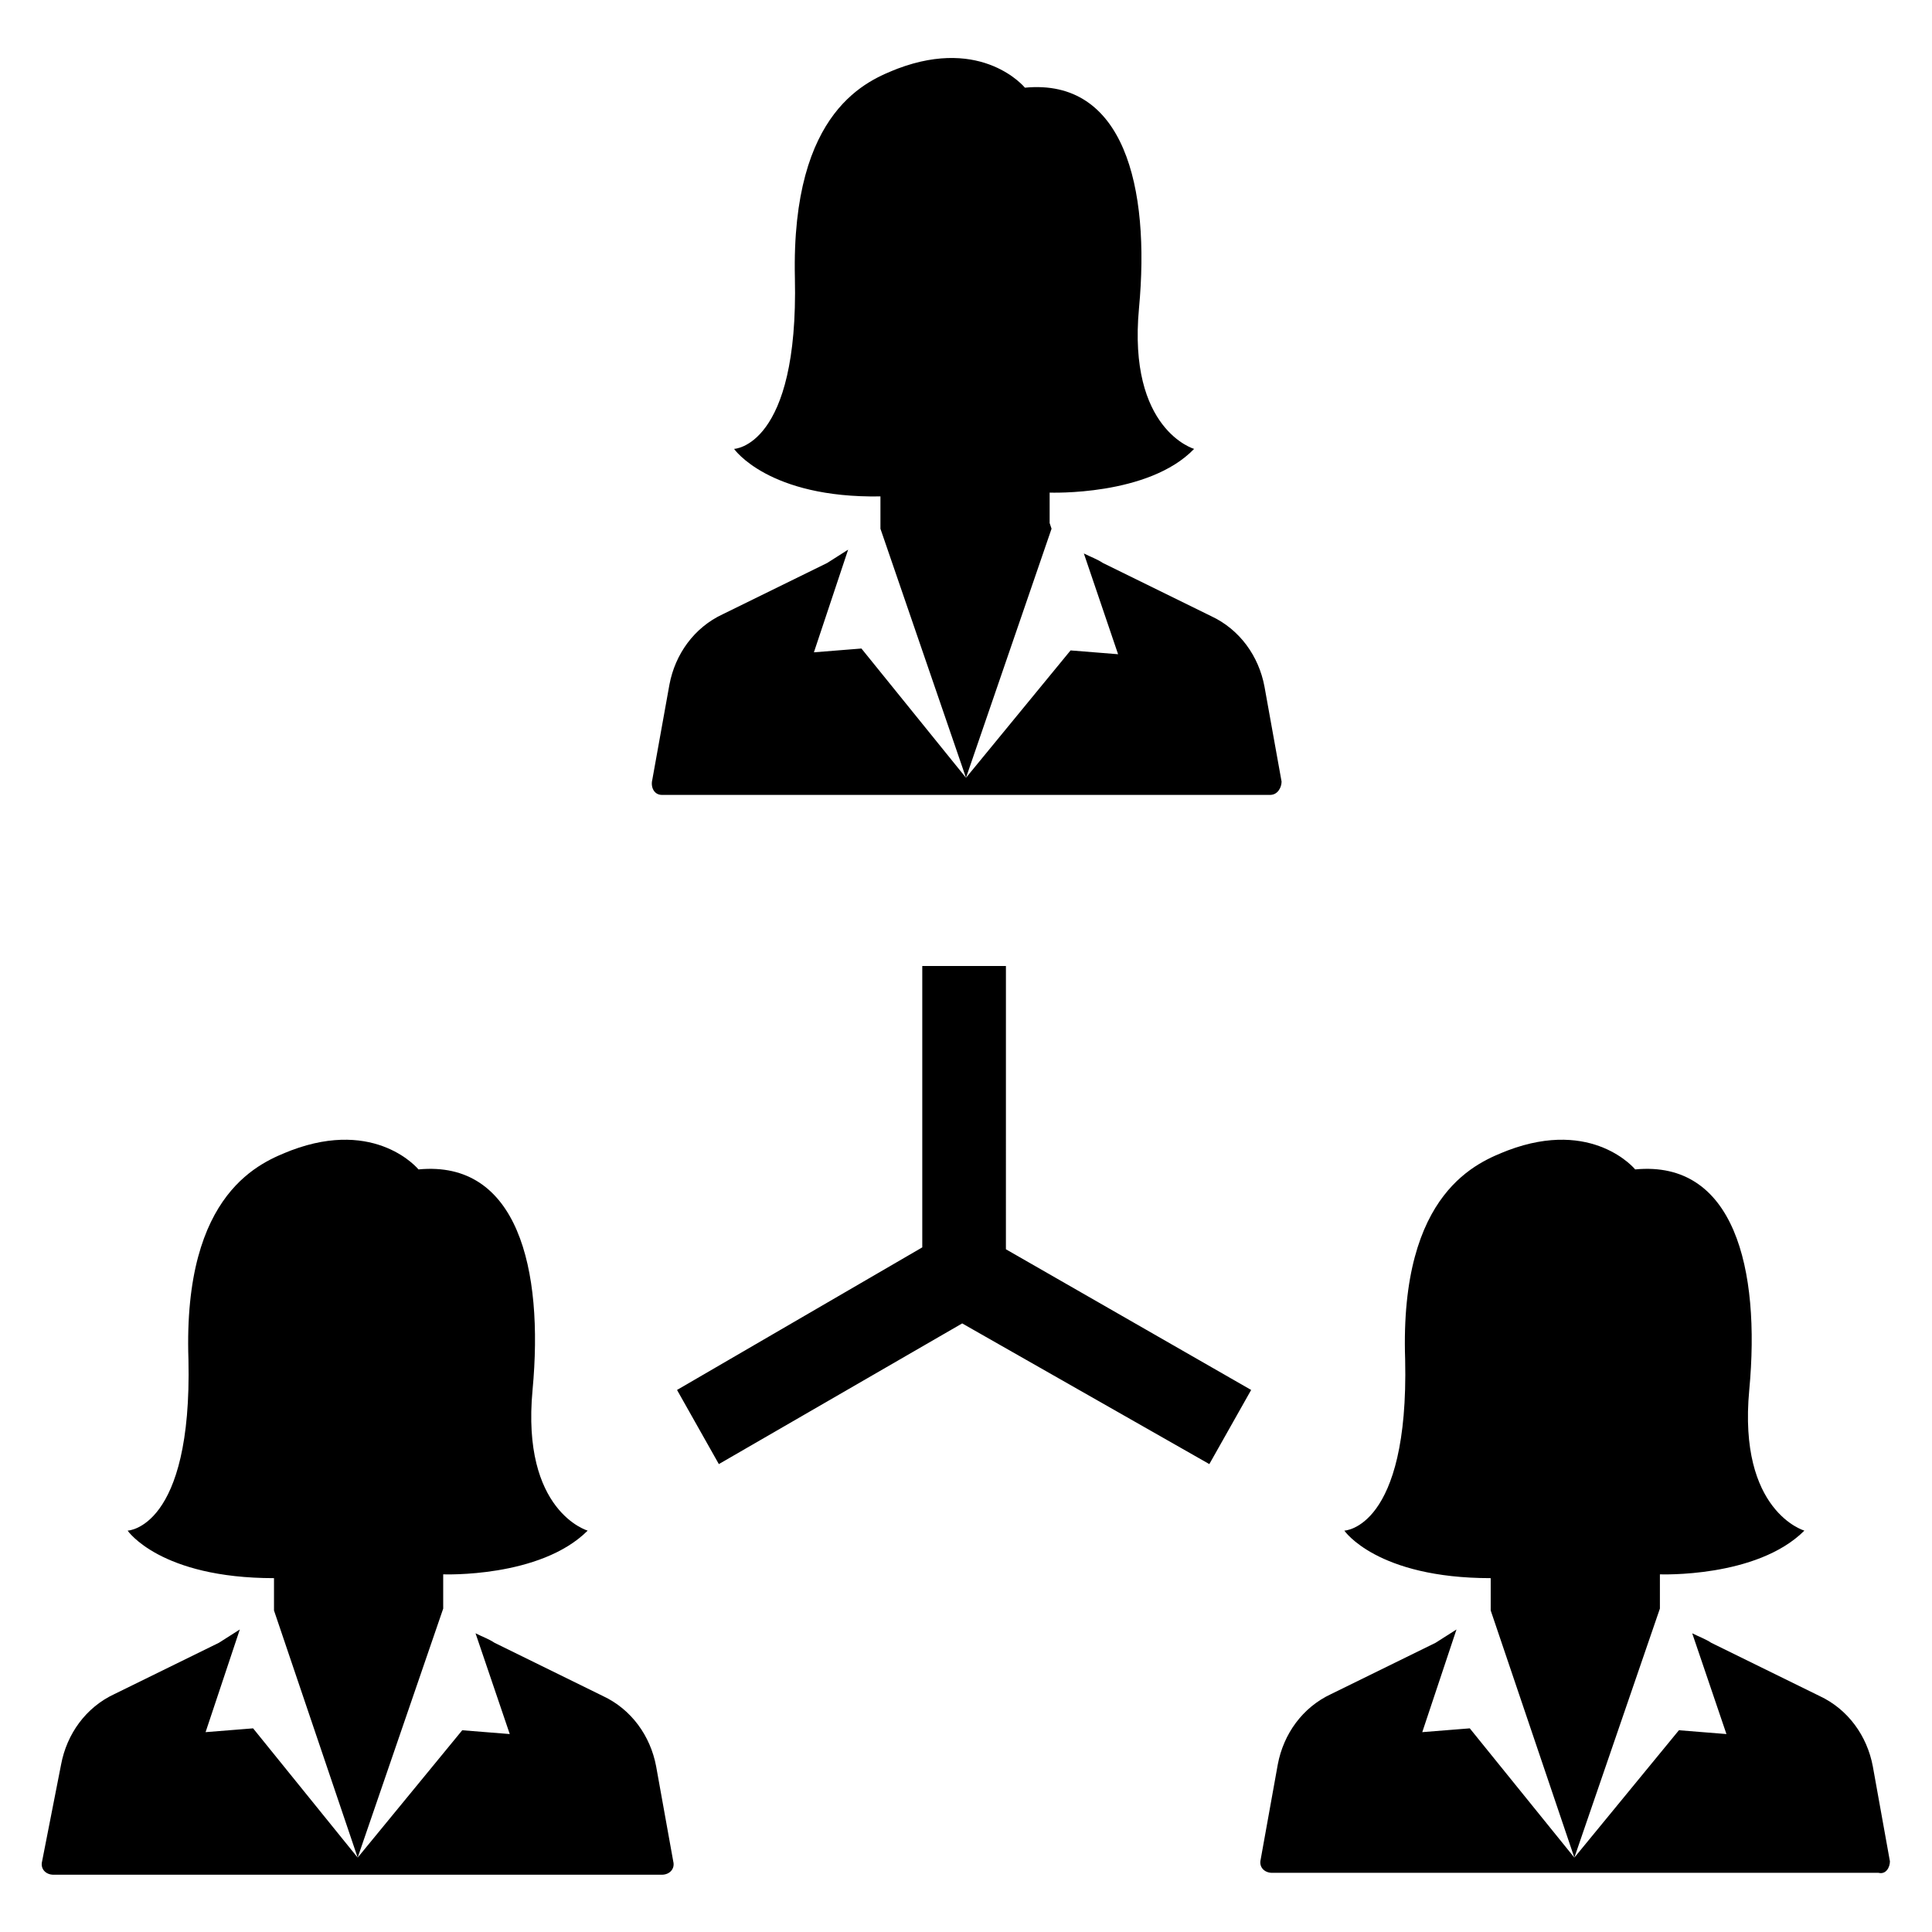 <?xml version="1.0" encoding="UTF-8"?>
<!-- Uploaded to: SVG Repo, www.svgrepo.com, Generator: SVG Repo Mixer Tools -->
<svg fill="#000000" width="800px" height="800px" version="1.1" viewBox="144 144 512 512" xmlns="http://www.w3.org/2000/svg">
 <path d="m422.67 284.12-22.672 66-22.672-66v-8.566c-29.727 0.504-38.793-12.594-38.793-12.594s17.129-0.504 16.121-45.344c-1.008-44.84 19.648-52.395 27.207-55.418 22.672-8.566 33.754 5.039 33.754 5.039 26.199-2.519 33.25 26.199 30.23 58.441-3.023 32.242 14.609 37.281 14.609 37.281-12.09 12.594-38.289 11.586-38.289 11.586v8.062zm60.961 67.008-4.535-25.191c-1.512-8.062-6.551-15.113-14.105-18.641l-28.719-14.105c-1.512-1.008-3.023-1.512-5.039-2.519l9.07 26.703-12.594-1.008-27.711 33.754-27.711-34.258-12.594 1.008 9.07-27.207-5.543 3.527-27.711 13.602c-7.559 3.527-12.594 10.578-14.105 18.641l-4.535 25.191c-0.504 2.016 0.504 4.031 2.519 4.031h161.22c2.016 0 3.023-2.016 3.023-3.527zm100.26 218.15v-8.062s25.695 1.008 38.289-11.586c0 0-17.633-5.039-14.609-37.281 3.023-32.242-4.031-60.961-30.23-58.441 0 0-11.082-13.602-33.754-5.039-7.559 3.023-28.719 10.578-27.207 55.418 1.008 44.84-16.121 45.344-16.121 45.344s8.566 12.594 38.793 12.594v8.566l22.168 65.496 22.672-66zm60.961 68.016-4.535-25.191c-1.512-8.062-6.551-15.113-14.105-18.641l-28.719-14.105c-1.512-1.008-3.023-1.512-5.039-2.519l9.07 26.703-12.594-1.008-27.711 33.754-27.711-34.258-12.594 1.008 9.07-27.207-5.543 3.527-27.711 13.602c-7.559 3.527-12.594 10.578-14.105 18.641l-4.535 25.191c-0.504 2.016 1.008 3.527 3.023 3.527h160.71c2.016 0.504 3.023-1.512 3.023-3.023zm-383.4-68.016v-8.062s25.695 1.008 38.289-11.586c0 0-17.633-5.039-14.609-37.281 3.023-32.242-4.031-60.961-30.23-58.441 0 0-11.082-13.602-33.754-5.039-7.559 3.023-28.719 10.578-27.207 55.418 1.008 44.84-16.121 45.344-16.121 45.344s8.566 12.594 38.793 12.594v8.566l22.172 65.496 22.672-66zm-106.3 68.016c-0.504 2.016 1.008 3.527 3.023 3.527h161.22c2.016 0 3.527-1.512 3.023-3.527l-4.535-25.191c-1.512-8.062-6.551-15.113-14.105-18.641l-28.719-14.105c-1.512-1.008-3.023-1.512-5.039-2.519l9.07 26.703-12.594-1.008-27.711 33.754-27.711-34.258-12.594 1.008 9.07-27.207-5.543 3.527-27.711 13.602c-7.559 3.527-12.594 10.578-14.105 18.641zm233.26-237.29v74.562l-64.992 37.785 11.082 19.648 64.488-37.281 65.496 37.281 11.082-19.648-64.992-37.281 0.004-75.066z"/>
</svg>